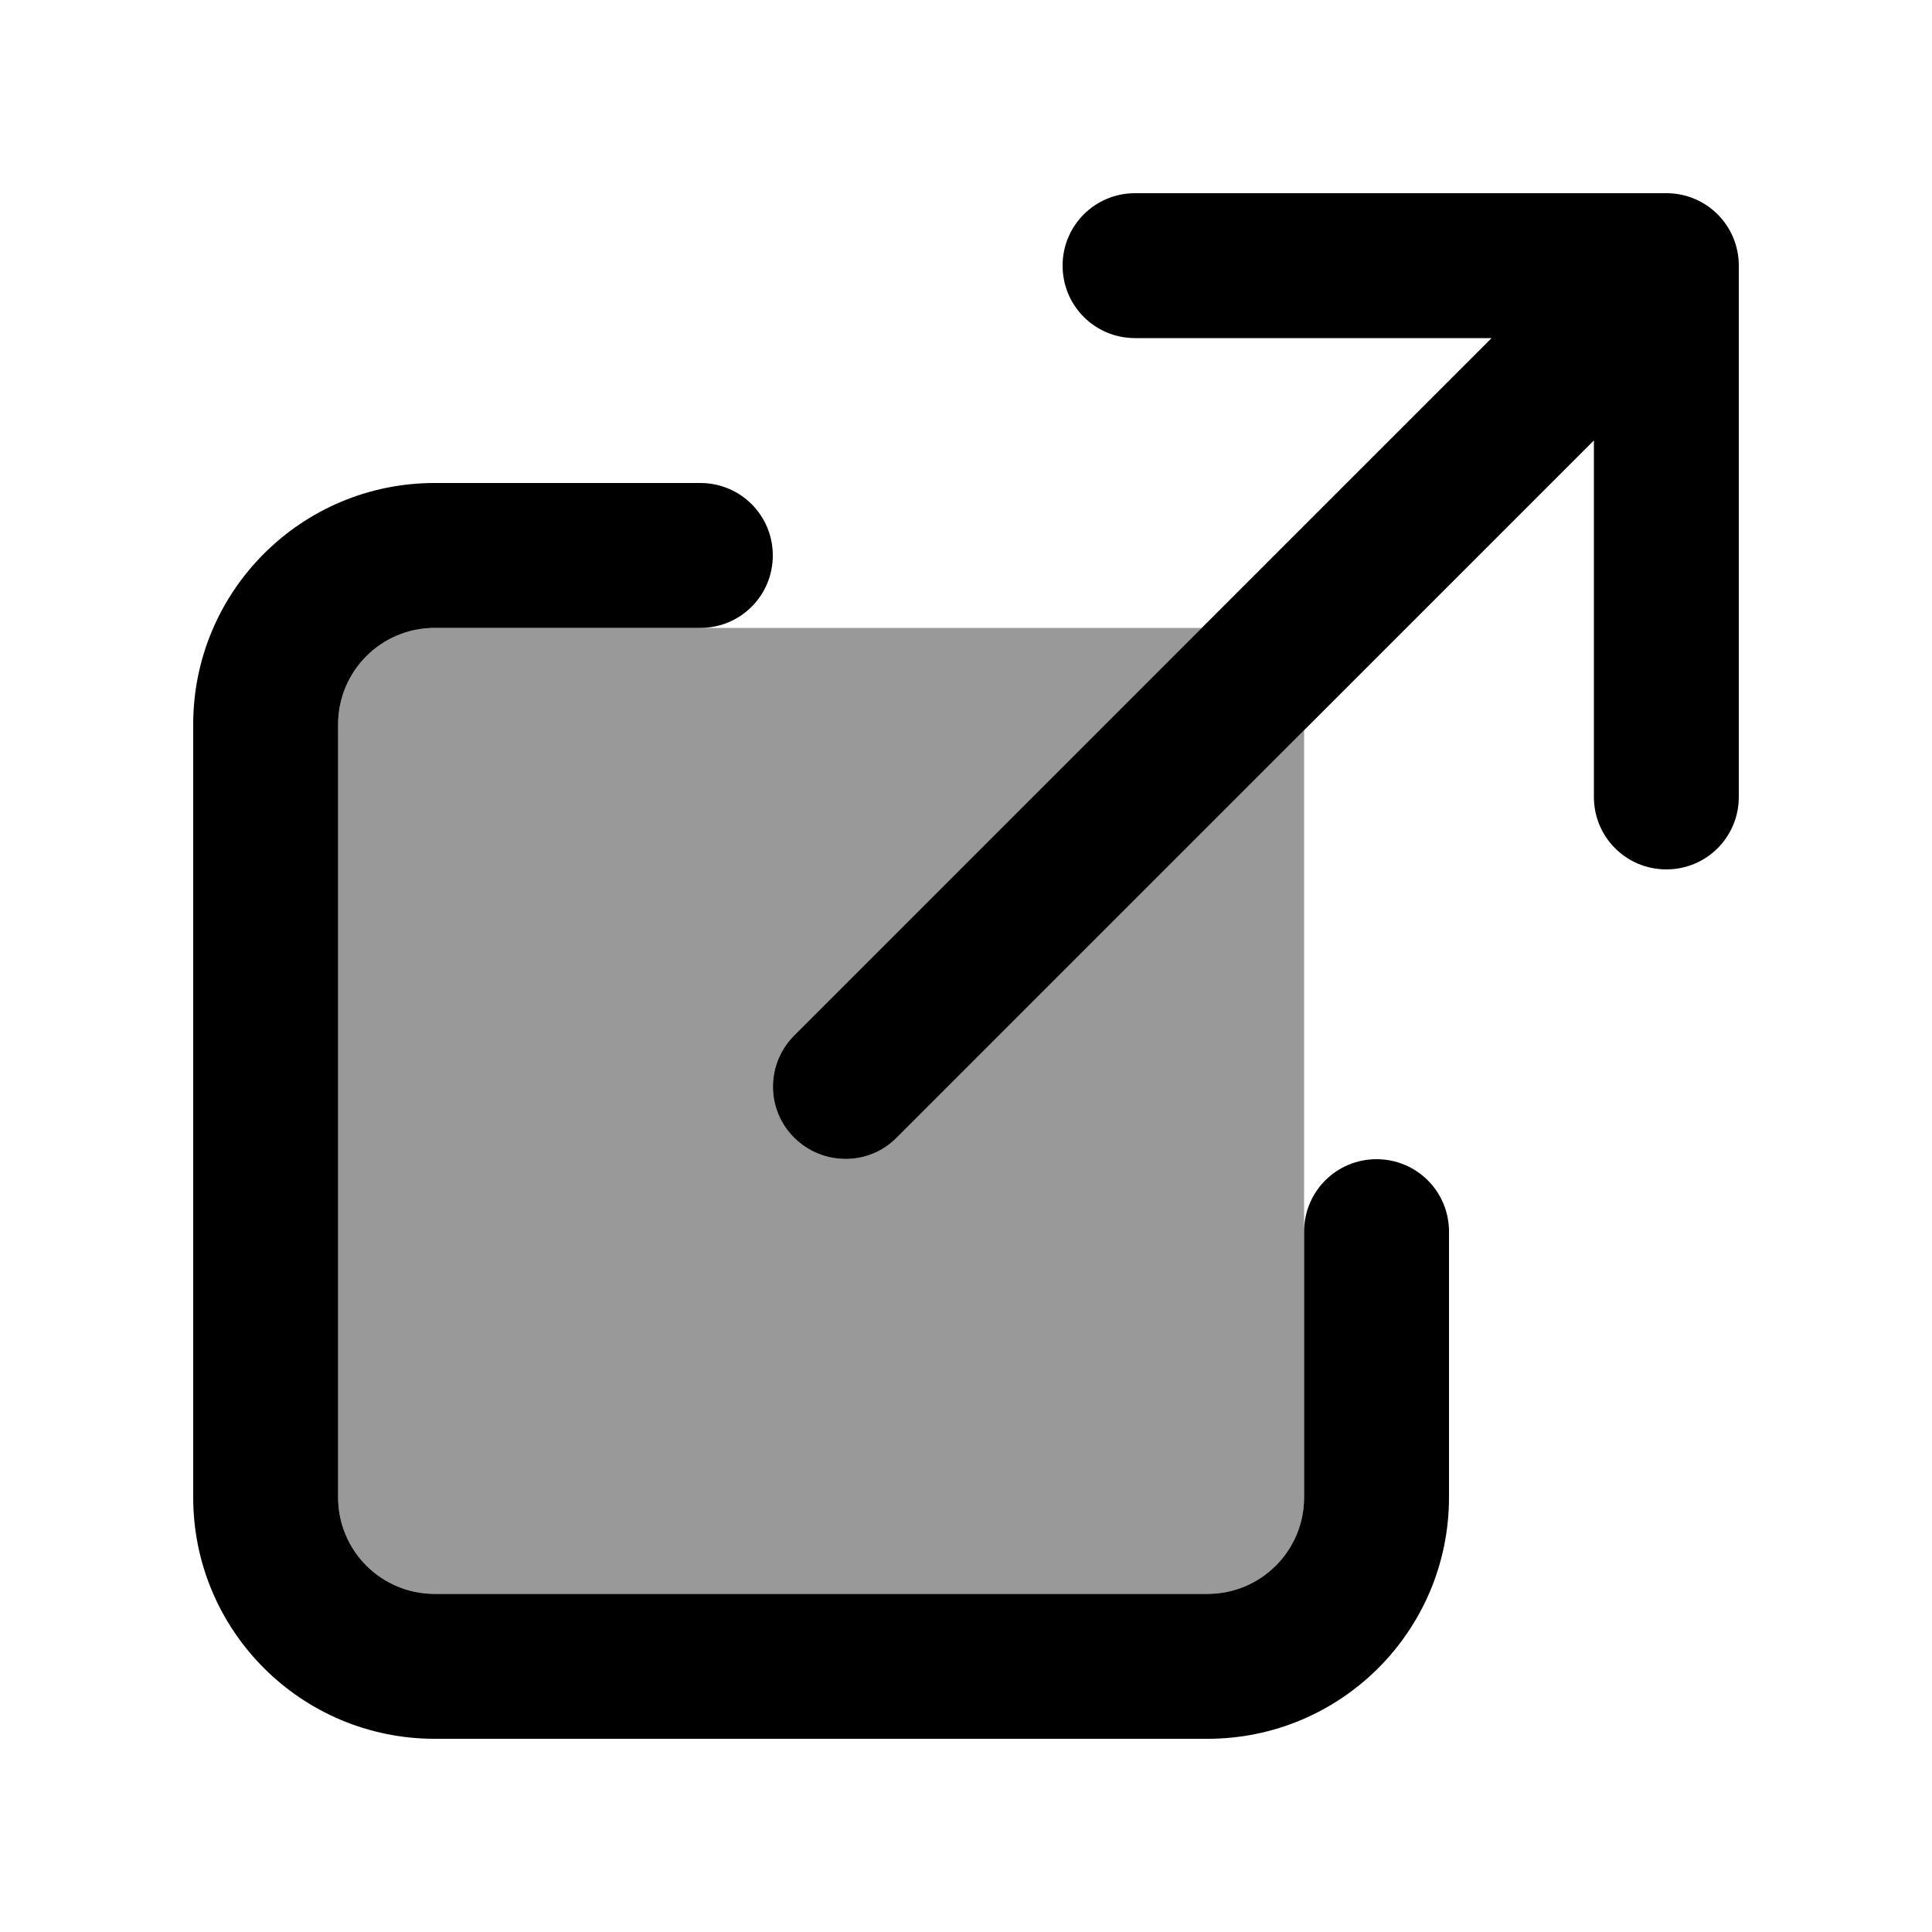 <svg xmlns="http://www.w3.org/2000/svg" viewBox="0 0 640 640"><!--! Font Awesome Pro 7.1.0 by @fontawesome - https://fontawesome.com License - https://fontawesome.com/license (Commercial License) Copyright 2025 Fonticons, Inc. --><path opacity=".4" fill="currentColor" d="M112 240C112 222.3 126.3 208 144 208L398.1 208L263.1 343C253.7 352.4 253.7 367.6 263.1 376.9C272.5 386.2 287.7 386.3 297 376.9L432 241.9L432 496C432 513.7 417.7 528 400 528L144 528C126.3 528 112 513.7 112 496L112 240z"/><path fill="currentColor" d="M352 88C352 101.3 362.7 112 376 112L494.1 112L263.1 343C253.7 352.4 253.7 367.6 263.1 376.9C272.5 386.2 287.7 386.3 297 376.9L528 145.9L528 264C528 277.3 538.7 288 552 288C565.3 288 576 277.3 576 264L576 88C576 74.7 565.3 64 552 64L376 64C362.7 64 352 74.7 352 88zM144 160C99.8 160 64 195.8 64 240L64 496C64 540.2 99.8 576 144 576L400 576C444.2 576 480 540.2 480 496L480 408C480 394.7 469.3 384 456 384C442.7 384 432 394.7 432 408L432 496C432 513.7 417.7 528 400 528L144 528C126.3 528 112 513.7 112 496L112 240C112 222.3 126.3 208 144 208L232 208C245.3 208 256 197.3 256 184C256 170.7 245.3 160 232 160L144 160z"/></svg>
